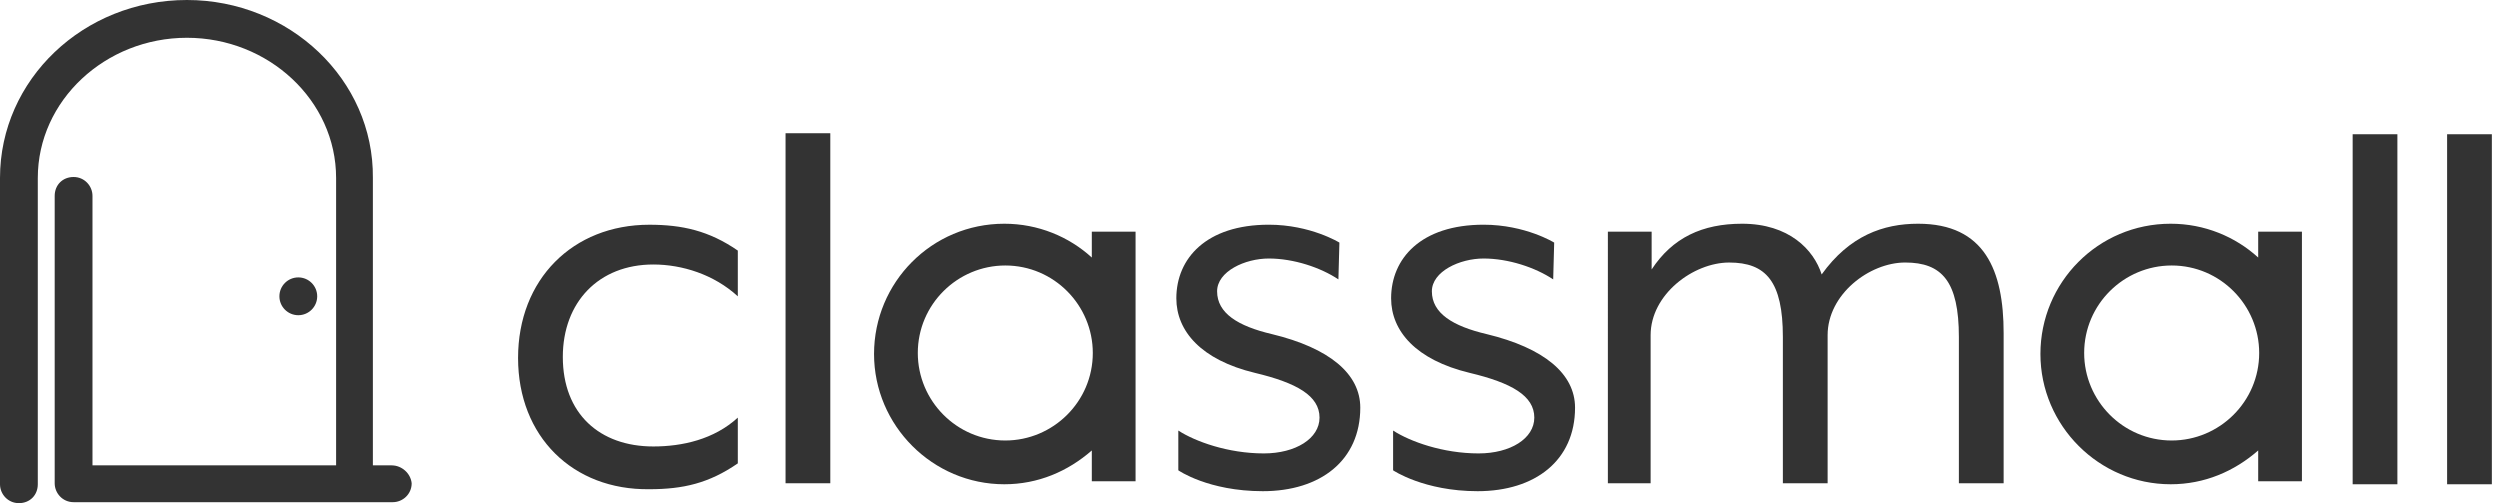 <svg fill="none" height="32" viewBox="0 0 159 32" width="159" xmlns="http://www.w3.org/2000/svg"><g fill="#333"><path d="m32.949 22.767c0-4.996 3.478-8.474 8.348-8.474 2.087 0 3.795.379 5.628 1.644v2.909c-1.518-1.391-3.542-2.024-5.375-2.024-3.478 0-5.755 2.403-5.755 5.881 0 3.605 2.34 5.692 5.755 5.692 1.834 0 3.858-.443 5.375-1.834v2.909c-1.834 1.265-3.478 1.644-5.628 1.644-4.87.063-8.348-3.352-8.348-8.348z"/><path d="m49.961 8.474h2.846v22.261h-2.846z"/><path d="m149.629 8.538h2.845v22.261h-2.845z"/><path d="m155.636 8.538h2.846v22.261h-2.846z"/><path d="m102.261 14.735h2.783v2.403c1.328-2.024 3.225-2.909 5.754-2.909 2.973 0 4.554 1.644 5.06 3.225 1.77-2.466 3.921-3.225 6.134-3.225 4.237 0 5.439 2.972 5.439 6.957v9.549h-2.846v-9.296c0-3.542-1.075-4.743-3.415-4.743-2.277 0-4.933 2.024-4.933 4.617v9.423h-2.846v-9.296c0-3.542-1.075-4.743-3.415-4.743-2.276 0-4.996 2.024-4.996 4.617v9.423h-2.719z"/><path d="m69.439 14.735v1.644c-1.454-1.328-3.415-2.15-5.565-2.15-4.617 0-8.285 3.731-8.285 8.285 0 4.553 3.731 8.285 8.285 8.285 2.15 0 4.047-.822 5.565-2.15v1.96h2.783v-8.095-7.779zm.063 7.715c0 3.099-2.53 5.565-5.565 5.565-3.099 0-5.565-2.53-5.565-5.565 0-3.099 2.53-5.565 5.565-5.565 3.099 0 5.565 2.53 5.565 5.565z"/><path d="m143.621 14.735v1.644c-1.455-1.328-3.415-2.15-5.566-2.15-4.616 0-8.284 3.731-8.284 8.285 0 4.553 3.731 8.285 8.284 8.285 2.151 0 4.048-.822 5.566-2.15v1.96h2.782v-8.095-7.779zm.063 7.715c0 3.099-2.53 5.565-5.565 5.565-3.099 0-5.566-2.53-5.566-5.565 0-3.099 2.53-5.565 5.566-5.565 3.098 0 5.565 2.53 5.565 5.565z"/><path d="m24.917 29.597h-1.202v-18.277c.063-6.261-5.312-11.32-11.826-11.32-6.577 0-11.889 5.059-11.889 11.32v19.478c0 .632.506 1.202 1.202 1.202.696 0 1.202-.506 1.202-1.202v-19.478c0-4.933 4.3-8.917 9.486-8.917 5.186 0 9.486 3.984 9.486 8.917v18.277h-15.494v-17.138c0-.632-.506-1.202-1.202-1.202s-1.202.506-1.202 1.202v18.277c0 .632.506 1.202 1.202 1.202h.063.063 20.174c.632 0 1.202-.506 1.202-1.202-.063-.632-.632-1.138-1.265-1.138z"/><path d="m18.972 20.047c.664 0 1.202-.538 1.202-1.202s-.538-1.202-1.202-1.202-1.202.538-1.202 1.202.538 1.202 1.202 1.202z"/><path d="m74.941 29.913v-2.53c1.075.696 3.162 1.454 5.439 1.454 2.024 0 3.542-.949 3.542-2.277 0-1.391-1.455-2.213-4.111-2.846-3.415-.822-4.996-2.656-4.996-4.743 0-2.53 1.897-4.68 5.881-4.68 2.656 0 4.49 1.138 4.49 1.138l-.063 2.34c-1.138-.759-2.846-1.328-4.427-1.328-1.518 0-3.288.822-3.288 2.087 0 1.391 1.328 2.213 3.478 2.719 3.668.885 5.628 2.53 5.628 4.68 0 3.352-2.53 5.312-6.198 5.312-3.478 0-5.375-1.328-5.375-1.328z"/><path d="m88.601 29.913v-2.53c1.075.696 3.162 1.454 5.439 1.454 2.024 0 3.542-.949 3.542-2.277 0-1.391-1.455-2.213-4.111-2.846-3.415-.822-4.996-2.656-4.996-4.743 0-2.53 1.897-4.68 5.881-4.68 2.656 0 4.49 1.138 4.49 1.138l-.063 2.34c-1.138-.759-2.846-1.328-4.427-1.328-1.518 0-3.289.822-3.289 2.087 0 1.391 1.328 2.213 3.478 2.719 3.668.885 5.628 2.53 5.628 4.68 0 3.352-2.53 5.312-6.198 5.312-3.415 0-5.375-1.328-5.375-1.328z"/></g></svg>